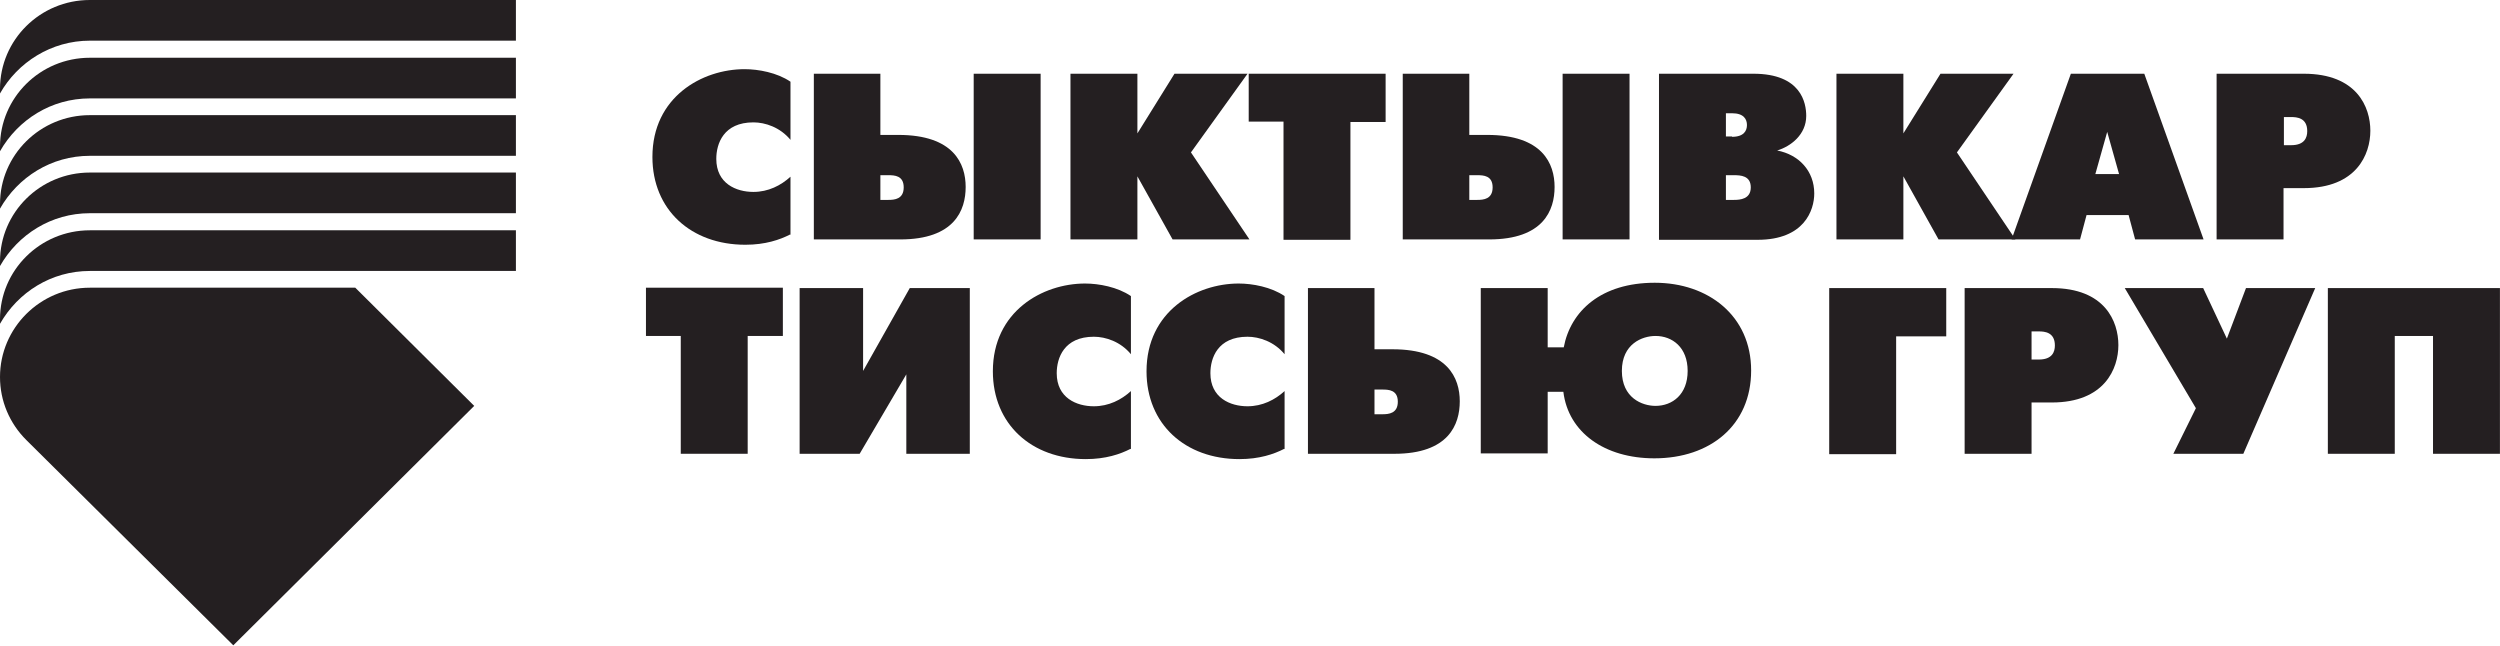 <?xml version="1.0" encoding="UTF-8"?> <svg xmlns="http://www.w3.org/2000/svg" width="151" height="39" viewBox="0 0 151 39" fill="none"> <g clip-path="url(#clip0_192_207)"> <path d="M5.428 17.377H21.459L28.643 24.516L14.091 38.977L1.594 26.582C0.577 25.572 0 24.217 0 22.771C0 19.81 2.425 17.377 5.428 17.377Z" fill="#241F21"></path> <path d="M5.428 13.91H31.161V16.366C30.376 16.366 5.428 16.366 5.428 16.366C3.095 16.366 1.086 17.652 0 19.557V19.282C0 16.32 2.425 13.91 5.428 13.91Z" fill="#241F21"></path> <path d="M5.428 10.422H31.161V12.878C30.376 12.878 5.428 12.878 5.428 12.878C3.095 12.878 1.086 14.164 0 16.069V15.793C0 12.832 2.425 10.422 5.428 10.422Z" fill="#241F21"></path> <path d="M5.428 6.955H31.161V9.411C30.376 9.411 5.428 9.411 5.428 9.411C3.095 9.411 1.086 10.697 0 12.602V12.326C0 9.365 2.425 6.955 5.428 6.955Z" fill="#241F21"></path> <path d="M5.428 3.488H31.161V5.944C30.376 5.944 5.428 5.944 5.428 5.944C3.095 5.944 1.086 7.23 0 9.135V8.86C0 5.899 2.425 3.488 5.428 3.488Z" fill="#241F21"></path> <path d="M5.428 0H31.161V2.456C30.376 2.456 5.428 2.456 5.428 2.456C3.095 2.456 1.063 3.765 0 5.647V5.371C0 2.41 2.425 0 5.428 0Z" fill="#241F21"></path> <path d="M47.722 14.163C47.098 14.484 46.221 14.783 45.019 14.783C41.739 14.783 39.406 12.671 39.406 9.48C39.406 5.853 42.409 4.178 44.973 4.178C45.805 4.178 46.937 4.384 47.745 4.935V8.447C47.121 7.69 46.221 7.391 45.505 7.391C43.703 7.391 43.264 8.677 43.264 9.595C43.264 11.087 44.465 11.592 45.505 11.592C46.405 11.592 47.168 11.202 47.745 10.674V14.186L47.722 14.163Z" fill="#241F21"></path> <path d="M49.133 4.453H53.175V8.149H54.261C57.61 8.149 58.326 9.893 58.326 11.294C58.326 12.694 57.656 14.461 54.376 14.461H49.156V4.453H49.133ZM53.66 12.074C54.03 12.074 54.584 12.028 54.584 11.317C54.584 10.605 54.03 10.582 53.66 10.582H53.175V12.074H53.66ZM58.811 4.453H62.854V14.461H58.811V4.453Z" fill="#241F21"></path> <path d="M64.656 4.453H68.699V8.057L70.939 4.453H75.351L71.933 9.205L75.467 14.461H70.824L68.699 10.651V14.461H64.656V4.453Z" fill="#241F21"></path> <path d="M77.547 7.345H75.422V4.453H83.691V7.368H81.566V14.484H77.524V7.345H77.547Z" fill="#241F21"></path> <path d="M84.703 4.453H88.746V8.149H89.831C93.181 8.149 93.897 9.893 93.897 11.294C93.897 12.694 93.227 14.461 89.947 14.461H84.726V4.453H84.703ZM89.231 12.074C89.6 12.074 90.155 12.028 90.155 11.317C90.155 10.605 89.6 10.582 89.231 10.582H88.746V12.074H89.231ZM94.382 4.453H98.424V14.461H94.382V4.453Z" fill="#241F21"></path> <path d="M105.909 4.453C108.796 4.453 109.096 6.221 109.096 7.001C109.096 8.126 108.172 8.837 107.341 9.09C108.657 9.342 109.581 10.329 109.581 11.684C109.581 12.694 108.981 14.484 106.163 14.484H100.203V4.453H105.886H105.909ZM104.615 8.264C105.331 8.264 105.516 7.896 105.516 7.552C105.516 7.208 105.331 6.84 104.615 6.84H104.245V8.241H104.615V8.264ZM104.731 12.074C105.1 12.074 105.747 12.028 105.747 11.317C105.747 10.605 105.123 10.582 104.731 10.582H104.245V12.074H104.731Z" fill="#241F21"></path> <path d="M110.922 4.453H114.964V8.057L117.205 4.453H121.617L118.198 9.205L121.732 14.461H117.089L114.964 10.651V14.461H110.922V4.453Z" fill="#241F21"></path> <path d="M125.08 4.453H129.515L133.096 14.461H128.961L128.568 12.992H126.027L125.635 14.461H121.5L125.08 4.453ZM126.582 10.513H127.991L127.275 7.965L126.559 10.513H126.582Z" fill="#241F21"></path> <path d="M133.906 4.453H139.149C142.36 4.453 143.169 6.473 143.169 7.896C143.169 9.32 142.337 11.363 139.149 11.363H137.925V14.461H133.883V4.453H133.906ZM137.948 8.769H138.387C139.196 8.769 139.357 8.31 139.357 7.919C139.357 7.116 138.734 7.07 138.387 7.07H137.948V8.769Z" fill="#241F21"></path> <path d="M41.141 20.292H39.016V17.377H47.285V20.292H45.16V27.408H41.118V20.292H41.141Z" fill="#241F21"></path> <path d="M52.131 17.4V22.404L54.95 17.4H58.576V27.409H54.742V22.611L51.923 27.409H48.297V17.4H52.131Z" fill="#241F21"></path> <path d="M68.284 27.11C67.661 27.432 66.783 27.73 65.582 27.73C62.302 27.73 59.969 25.618 59.969 22.427C59.969 18.801 62.972 17.125 65.536 17.125C66.367 17.125 67.499 17.332 68.308 17.883V21.395C67.684 20.637 66.783 20.339 66.067 20.339C64.265 20.339 63.826 21.624 63.826 22.542C63.826 24.034 65.028 24.539 66.067 24.539C66.968 24.539 67.73 24.149 68.308 23.621V27.133L68.284 27.11Z" fill="#241F21"></path> <path d="M77.566 27.11C76.942 27.432 76.064 27.73 74.863 27.73C71.583 27.73 69.25 25.618 69.25 22.427C69.25 18.801 72.253 17.125 74.817 17.125C75.648 17.125 76.78 17.332 77.589 17.883V21.395C76.965 20.637 76.064 20.339 75.348 20.339C73.546 20.339 73.108 21.624 73.108 22.542C73.108 24.034 74.309 24.539 75.348 24.539C76.249 24.539 77.011 24.149 77.589 23.621V27.133L77.566 27.11Z" fill="#241F21"></path> <path d="M78.977 17.4H83.019V21.096H84.105C87.454 21.096 88.17 22.841 88.17 24.241C88.17 25.641 87.5 27.409 84.22 27.409H79V17.4H78.977ZM83.504 25.021C83.874 25.021 84.428 24.975 84.428 24.264C84.428 23.552 83.874 23.529 83.504 23.529H83.019V25.021H83.504Z" fill="#241F21"></path> <path d="M94.45 20.98C94.866 18.777 96.714 17.078 99.948 17.078C103.182 17.078 105.769 19.075 105.769 22.381C105.769 25.686 103.297 27.683 99.925 27.683C96.922 27.683 94.727 26.122 94.427 23.666H93.48V27.385H89.438V17.399H93.48V20.98H94.427H94.45ZM101.934 22.404C101.934 20.98 101.01 20.292 99.994 20.292C99.185 20.292 97.961 20.774 97.961 22.404C97.961 24.033 99.185 24.515 99.994 24.515C101.01 24.515 101.934 23.827 101.934 22.404Z" fill="#241F21"></path> <path d="M110.507 17.4H117.553V20.316H114.527V27.432H110.484V17.4H110.507Z" fill="#241F21"></path> <path d="M118.664 17.4H123.931C127.142 17.4 127.95 19.42 127.95 20.844C127.95 22.267 127.118 24.31 123.931 24.31H122.706V27.409H118.664V17.4ZM122.706 21.716H123.145C123.954 21.716 124.115 21.257 124.115 20.866C124.115 20.063 123.492 20.017 123.145 20.017H122.706V21.716Z" fill="#241F21"></path> <path d="M133.071 17.4L134.503 20.453L135.658 17.4H139.839L135.497 27.409H131.27L132.632 24.654L128.336 17.4H133.071Z" fill="#241F21"></path> <path d="M150.996 17.4V27.409H146.954V20.293H144.644V27.409H140.602V17.4H150.973H150.996Z" fill="#241F21"></path> </g> <defs> <clipPath id="clip0_192_207"> <rect width="151" height="39" fill="white"></rect> </clipPath> </defs> </svg> 